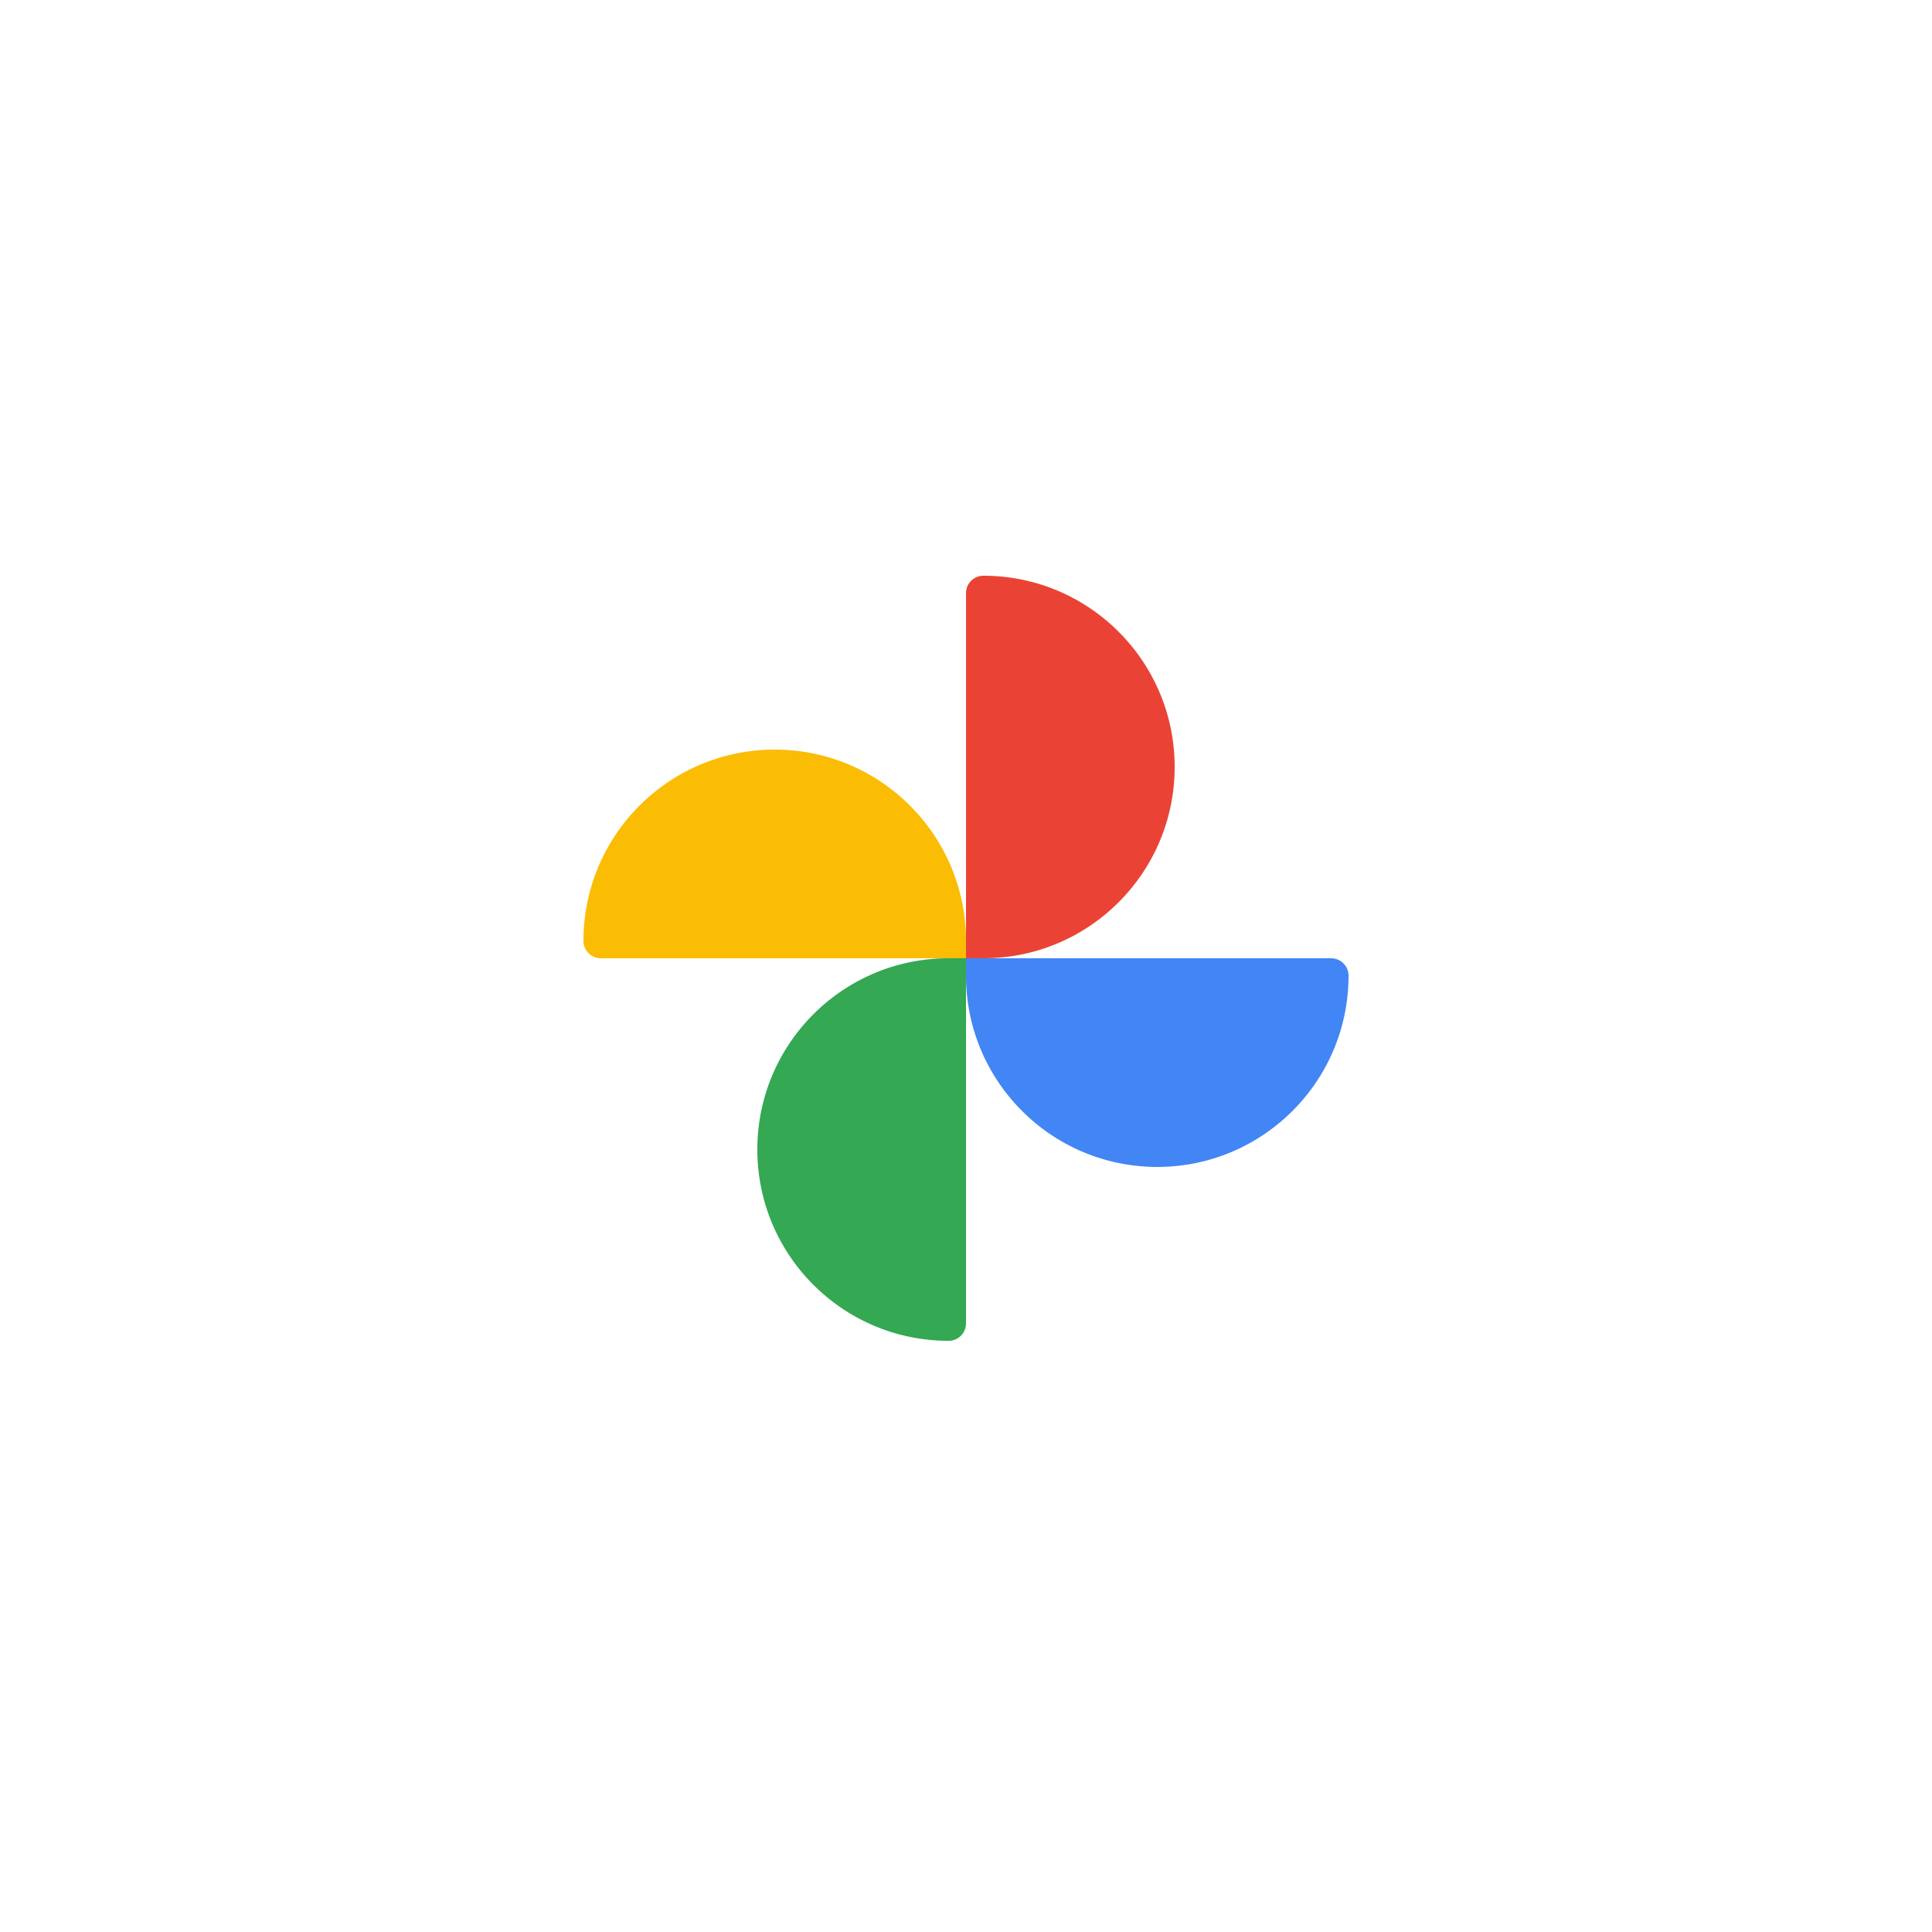 <svg fill="none" height="250" viewBox="0 0 250 250" width="250" xmlns="http://www.w3.org/2000/svg"><path d="M100.25 97c13.669 0 24.75 11.081 24.75 24.75V124H77.75a2.25 2.25 0 01-2.25-2.25C75.5 108.081 86.581 97 100.25 97z" fill="#fbbc04"/><path d="M152 99.25c0 13.669-11.081 24.75-24.75 24.75H125V76.75a2.25 2.25 0 012.25-2.25c13.669 0 24.75 11.081 24.75 24.75z" fill="#ea4335"/><path d="M149.75 151c-13.669 0-24.75-11.081-24.75-24.75V124h47.25a2.25 2.25 0 012.25 2.25c0 13.669-11.081 24.75-24.75 24.75z" fill="#4285f4"/><path d="M98 148.75c0-13.669 11.081-24.75 24.75-24.75H125v47.25a2.25 2.25 0 01-2.25 2.25c-13.669 0-24.75-11.081-24.75-24.75z" fill="#34a853"/></svg>